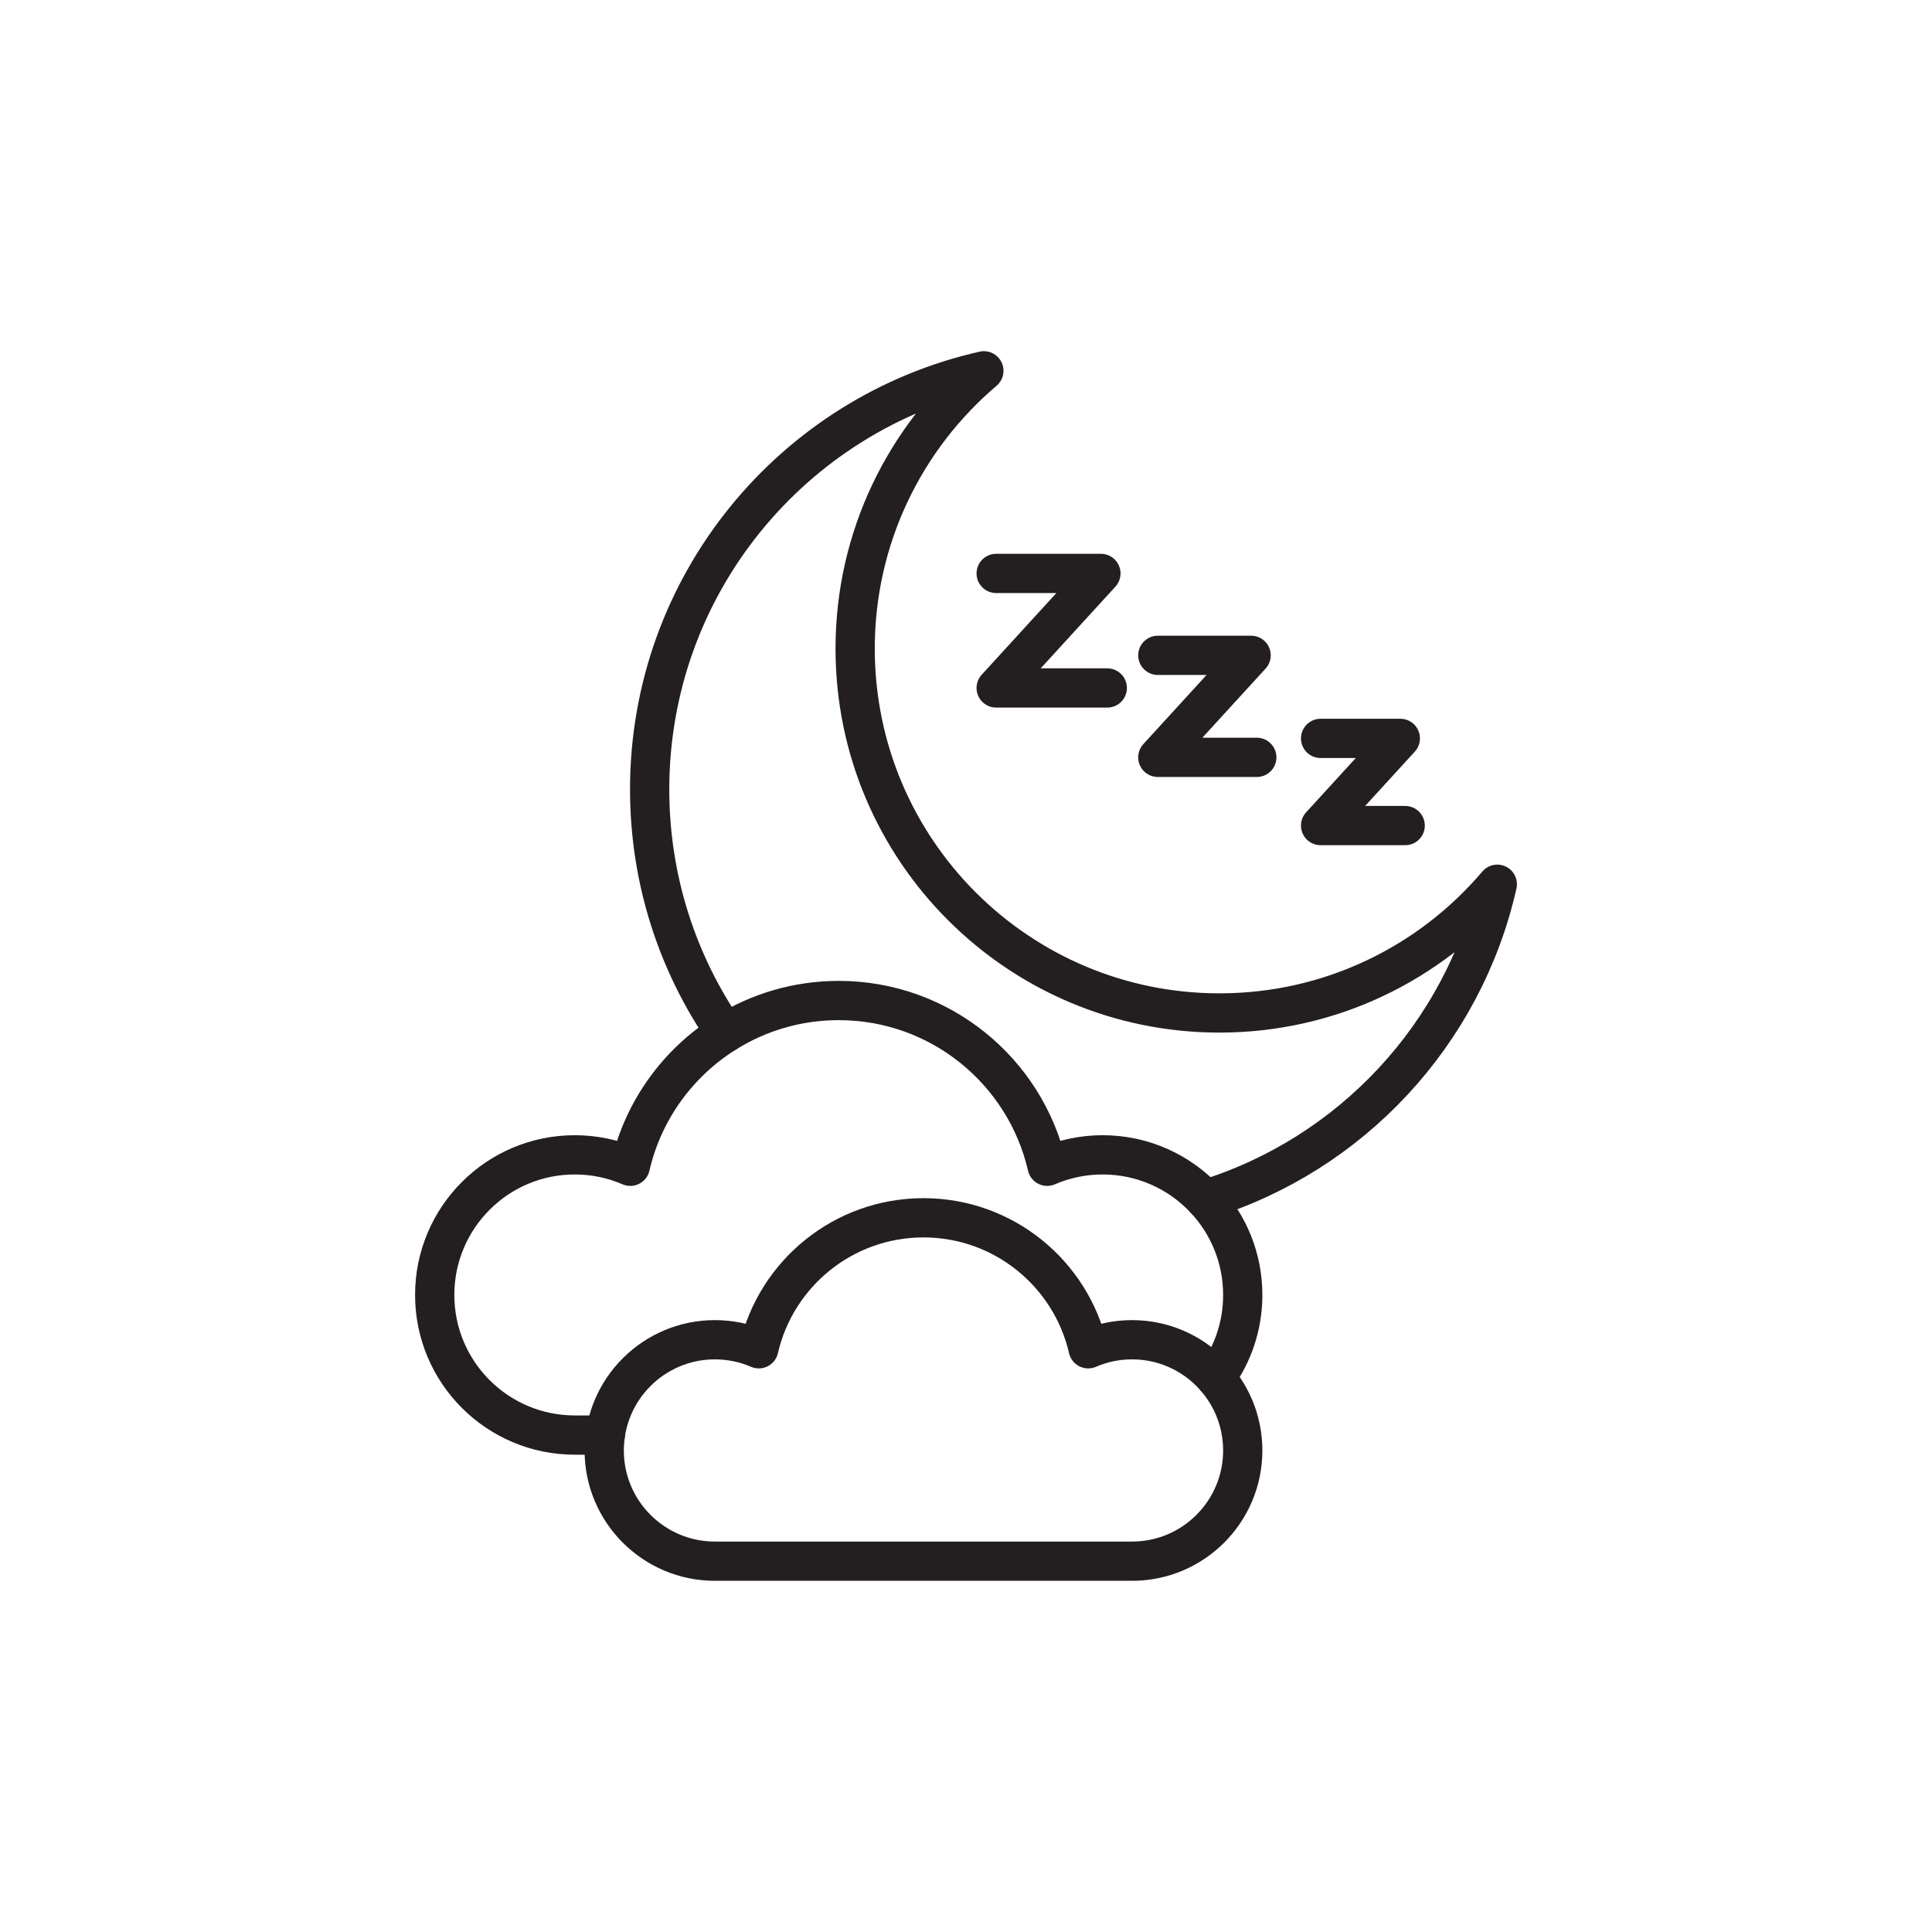 <svg xml:space="preserve" style="enable-background:new 0 0 4000 4000;" viewBox="0 0 4000 4000" y="0px" x="0px" xmlns:xlink="http://www.w3.org/1999/xlink" xmlns="http://www.w3.org/2000/svg" id="Layer_1" version="1.1">
<rect height="4000" width="4000" style="fill:#FFFFFF;"></rect>
<g>
	<g>
		
			<path d="M2495.264,2483.459c301.535-92.852,534.579-341.906,604.736-652.726c-138.364,163.029-344.71,266.507-575.275,266.507
			c-416.553,0-754.234-337.68-754.234-754.254c0-230.545,103.478-436.912,266.487-575.255
			c-396.114,89.418-691.939,443.434-691.939,866.57c0,187.309,57.966,361.066,156.954,504.326" style="fill:none;stroke:#231F20;stroke-width:81.271;stroke-linecap:round;stroke-linejoin:round;stroke-miterlimit:10;"></path>
		<g>
			
				<polyline points="2062.473,1187.232 2279.296,1187.232 2062.473,1424.348 2292.505,1424.348" style="fill:none;stroke:#231F20;stroke-width:81.271;stroke-linecap:round;stroke-linejoin:round;stroke-miterlimit:10;"></polyline>
			
				<polyline points="2397.144,1356.785 2590.293,1356.785 2397.144,1568.012 2602.06,1568.012" style="fill:none;stroke:#231F20;stroke-width:81.271;stroke-linecap:round;stroke-linejoin:round;stroke-miterlimit:10;"></polyline>
			
				<polyline points="2734.162,1528.76 2899.211,1528.76 2734.162,1709.256 2909.266,1709.256" style="fill:none;stroke:#231F20;stroke-width:81.271;stroke-linecap:round;stroke-linejoin:round;stroke-miterlimit:10;"></polyline>
		</g>
	</g>
	
		<path d="M2516.781,2852.693c35.333-48.072,56.199-107.399,56.199-171.624c0-76.354-29.501-145.82-77.715-197.61
		c-52.968-56.889-128.53-92.486-212.381-92.486c-40.818,0-79.646,8.472-114.876,23.69
		c-45.187-196.574-221.219-343.186-431.507-343.186c-86.127,0-166.503,24.584-234.507,67.15
		c-98.033,61.319-170.344,159.961-197.021,276.036c-35.231-15.218-74.058-23.69-114.876-23.69
		c-160.205,0-290.096,129.891-290.096,290.096c0,160.205,129.891,290.096,290.096,290.096c11.642,0,33.443,0,63.066,0" style="fill:none;stroke:#231F20;stroke-width:81.271;stroke-linecap:round;stroke-linejoin:round;stroke-miterlimit:10;"></path>
	
		<path d="M2343.74,2773.795c-32.254,0-62.935,6.692-90.776,18.714c-35.706-155.339-174.821-271.187-340.997-271.187
		s-305.292,115.849-340.997,271.187c-27.842-12.022-58.523-18.714-90.777-18.714c-126.603,0-229.236,102.633-229.236,229.237
		s102.633,229.237,229.236,229.237c80.988,0,782.56,0,863.548,0c126.604,0,229.237-102.633,229.237-229.237
		S2470.344,2773.795,2343.74,2773.795z" style="fill:none;stroke:#231F20;stroke-width:81.271;stroke-linecap:round;stroke-linejoin:round;stroke-miterlimit:10;"></path>
</g>
</svg>
